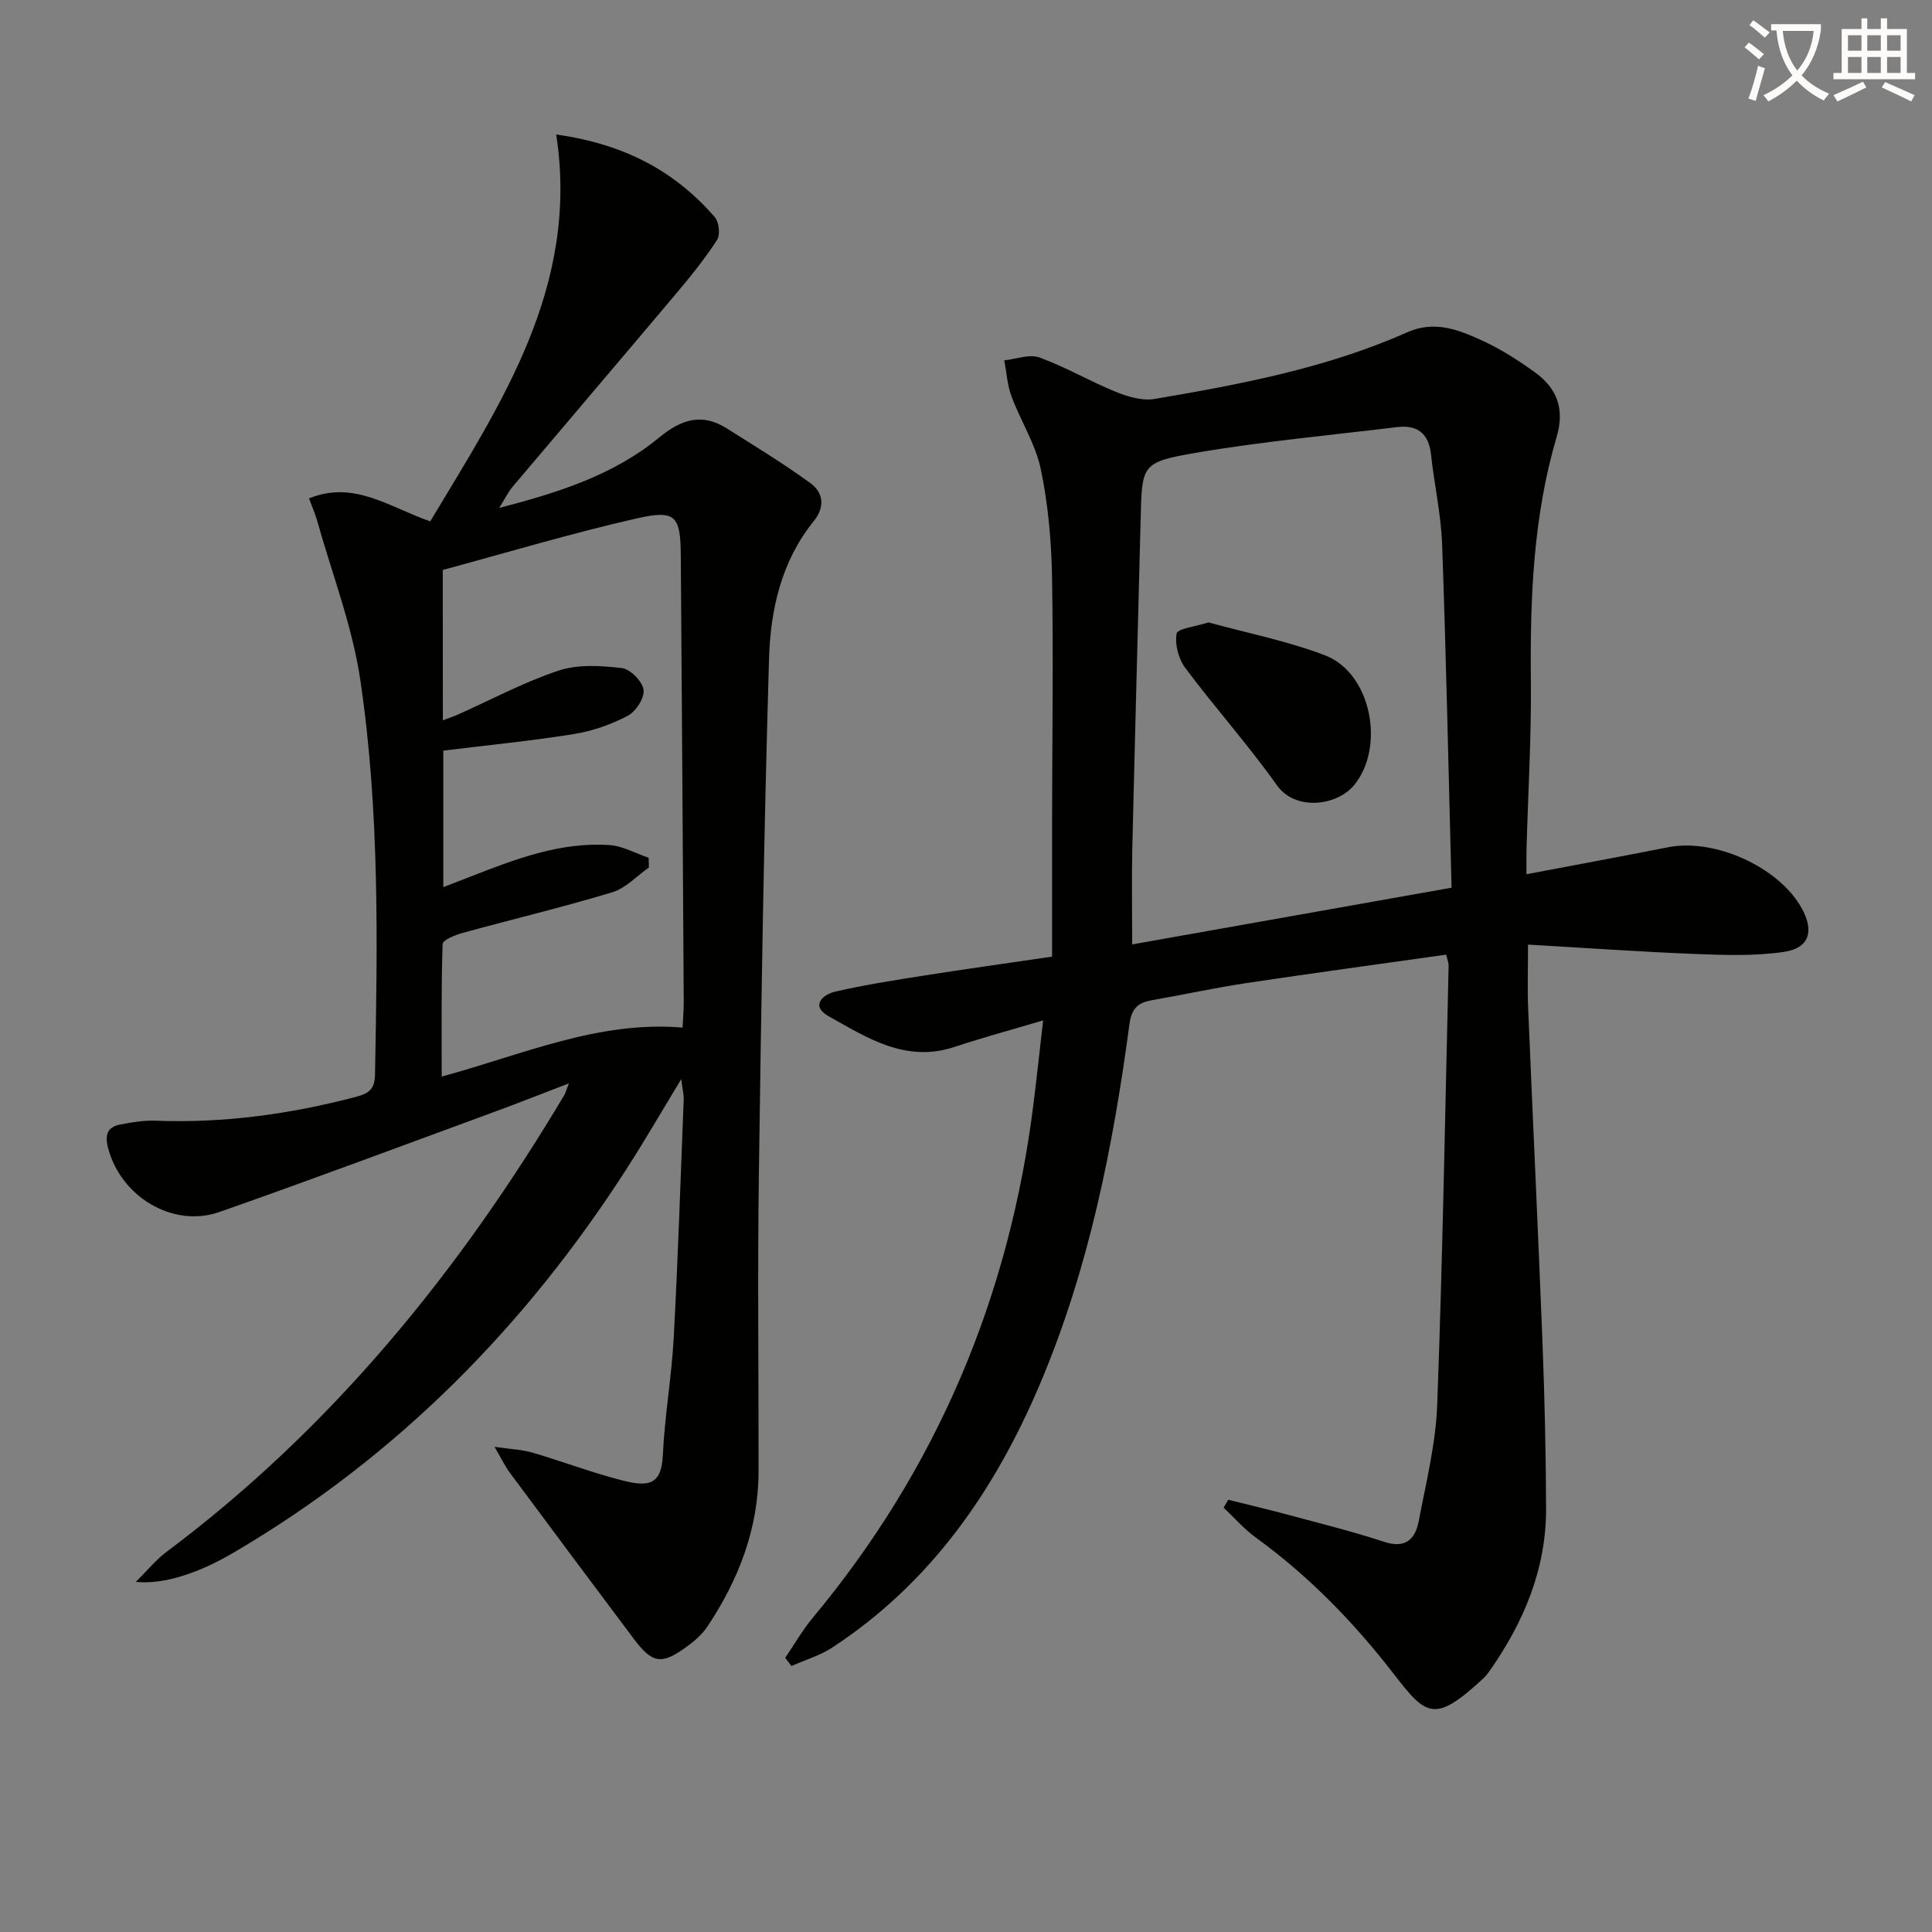 <svg enable-background="new 0 0 400 400" viewBox="0 0 400 400" xmlns="http://www.w3.org/2000/svg"><rect x="0" y="0" width="400" height="400" fill="#808080" stroke="none"/><path d="m362.1 8.8c1.1.8 2.1 1.6 3.1 2.4l-1 1.1c-1.3-1.1-2.3-2-3-2.5zm1.9 4.8c.5.2.9.4 1.4.5-.6 2.3-1.3 4.5-1.9 6.8l-1.5-.5c.8-2.1 1.4-4.3 2-6.8zm-1-9.4c1.3.9 2.4 1.8 3.4 2.5l-1 1.1c-1.4-1.2-2.4-2.1-3.2-2.6zm3.7 2.2v-1.4h10.3v1.2c-.5 3.6-1.8 6.8-4 9.4 1.5 1.6 3.4 2.8 5.7 3.8-.3.4-.7.8-1.1 1.4-2.3-1.1-4.1-2.5-5.6-4.1-1.6 1.6-3.6 3.1-5.9 4.3-.3-.5-.7-.9-1-1.3 2.4-1.1 4.4-2.5 6-4.1-1.9-2.5-3-5.6-3.3-9.3h-1.1zm8.8 0h-6.4c.3 3.3 1.3 6 3 8.2 2-2.3 3.1-5.1 3.4-8.2z" fill="#fcfbfa"/><path d="m385.3 3.8h1.3v2.2h2.8v-2.2h1.3v2.2h4.1v9.1h1.7v1.3h-16.9v-1.3h1.7v-9.1h4.1v-2.2zm.4 13.1.7 1.2c-1.8.9-3.8 1.9-6 2.9-.2-.4-.5-.8-.8-1.3 2.3-1 4.3-1.9 6.1-2.8zm-3.1-6.4h2.8v-3.2h-2.8zm0 4.6h2.8v-3.3h-2.8zm4-4.6h2.8v-3.2h-2.8zm0 4.6h2.8v-3.3h-2.8zm3.7 1.9c2.1.9 4.1 1.8 6.1 2.7l-.7 1.3c-2.2-1.1-4.2-2-6.1-2.9zm3.2-9.7h-2.8v3.2h2.8zm-2.8 7.8h2.8v-3.3h-2.8z" fill="#fcfbfa"/><g fill="#010100"><path d="m299.42 197.65c-14.08 1.99-27.88 3.86-41.65 5.93-6.39.96-12.72 2.37-19.1 3.47-2.91.5-4.36 1.52-4.83 4.99-3.4 25.39-8.36 50.42-18.39 74.19-9.38 22.23-22.62 41.42-43.11 54.86-2.56 1.68-5.64 2.58-8.48 3.84-.43-.57-.86-1.14-1.29-1.7 1.89-2.77 3.57-5.72 5.7-8.28 25.8-30.99 40.76-66.61 45.72-106.53.67-5.41 1.25-10.83 1.98-17.16-6.56 1.95-12.52 3.56-18.37 5.5-10.07 3.34-18.07-1.89-26.07-6.38-3.76-2.11-1.22-4.47 1.41-5.08 6.12-1.41 12.34-2.37 18.55-3.35 8.33-1.31 16.68-2.47 26.33-3.89 0-9.37-.01-18.81 0-28.25.02-16.79.29-33.59-.01-50.38-.13-7.45-.8-15-2.32-22.28-1.09-5.21-4.17-9.98-6.06-15.06-.88-2.36-1.03-4.99-1.51-7.49 2.46-.25 5.22-1.34 7.31-.58 5.42 1.97 10.47 4.95 15.82 7.12 2.47 1.01 5.46 1.88 7.98 1.46 17.85-3.03 35.65-6.39 52.34-13.81 5.71-2.54 10.8-.46 15.76 1.84 3.72 1.73 7.25 4 10.59 6.4 4.6 3.31 6.3 7.56 4.56 13.46-4.85 16.43-5.5 33.35-5.33 50.38.12 11.63-.58 23.28-.9 34.91-.04 1.62-.01 3.25-.01 5.22 10.13-1.92 19.75-3.7 29.35-5.59 9.58-1.88 22.74 4.02 27.54 12.46 2.76 4.85 1.73 8.44-3.65 9.22-6 .87-12.2.66-18.29.42-11.42-.45-22.82-1.26-34.63-1.94 0 5.13-.14 9.05.02 12.96.96 23.1 2.07 46.19 2.97 69.29.45 11.47.71 22.95.75 34.43.05 12.57-4.61 23.62-11.73 33.75-.38.54-.8 1.07-1.29 1.52-10.03 9.29-11.77 7.8-18.45-.86-8.3-10.75-17.64-20.36-28.66-28.35-2.42-1.76-4.43-4.1-6.63-6.17.32-.54.63-1.09.95-1.63 4.07 1.01 8.15 1.97 12.2 3.06 6.72 1.81 13.49 3.48 20.09 5.65 4.49 1.48 6.46-.63 7.16-4.33 1.52-7.97 3.52-15.99 3.82-24.04 1.12-30.27 1.64-60.55 2.36-90.83.05-.48-.17-.95-.5-2.37zm1.11-13.86c-.63-24.1-1.11-47.55-1.95-70.99-.22-6.27-1.63-12.48-2.31-18.74-.48-4.39-2.88-6.13-7.04-5.63-13.99 1.7-28.05 2.98-41.92 5.37-11.01 1.9-10.87 2.51-11.15 13.63-.57 22.78-1.2 45.55-1.73 68.33-.15 6.39-.02 12.79-.02 19.77 22.19-3.94 43.7-7.76 66.12-11.74z"/><path d="m63.98 103.19c9.38-3.81 16.57 1.82 25.1 4.75 14.71-24.53 30.9-48.61 26.08-80.09 14.16 1.98 24.6 7.61 32.85 17.13.87 1.01 1.14 3.63.45 4.7-2.52 3.88-5.45 7.52-8.44 11.07-11.25 13.36-22.59 26.64-33.86 39.99-.93 1.11-1.58 2.46-2.81 4.42 12.38-3.2 23.73-6.84 33.14-14.59 4.53-3.73 8.81-5.14 13.94-1.9 5.85 3.69 11.77 7.29 17.36 11.36 2.69 1.96 3.06 4.94.68 7.88-6.7 8.27-8.95 18.31-9.25 28.42-1.06 35.77-1.62 71.56-2.11 107.34-.28 20.32-.03 40.66-.06 60.99-.02 11.85-4.12 22.4-10.6 32.11-1.08 1.61-2.66 2.99-4.25 4.15-5.25 3.82-7.11 3.53-11-1.64-8.59-11.44-17.14-22.91-25.66-34.39-.95-1.27-1.63-2.74-3.16-5.34 3.48.51 5.74.58 7.83 1.19 6.2 1.82 12.27 4.14 18.52 5.74 5.35 1.37 8.21 1.12 8.5-5.15.37-8.11 1.81-16.17 2.25-24.27.89-16.44 1.42-32.9 2.07-49.36.04-1.09-.25-2.2-.51-4.27-4.01 6.61-7.4 12.46-11.04 18.15-21.08 32.91-47.82 60.05-81.68 79.9-7.18 4.21-14.32 6.6-20.2 6.04 2.44-2.43 4.16-4.58 6.3-6.18 34.27-25.63 60.66-58.1 82.41-94.62.25-.42.36-.91.95-2.42-5.58 2.14-10.39 4.05-15.26 5.84-19 6.97-37.96 14.08-57.06 20.78-9.73 3.41-20.53-3.24-23.1-13.31-.7-2.74-.07-4.29 2.56-4.8 2.41-.47 4.91-.87 7.35-.78 14.09.54 27.84-1.37 41.44-4.94 2.77-.72 3.87-1.69 3.93-4.58.52-27.31.97-54.66-3.04-81.72-1.66-11.19-5.86-22-8.93-32.97-.4-1.44-1.01-2.79-1.69-4.63zm27.71 45.94c1.5-.56 2.27-.81 3.01-1.14 6.97-3.11 13.75-6.76 20.95-9.15 4.01-1.33 8.76-1.03 13.06-.53 1.76.2 4.27 2.73 4.53 4.49.24 1.66-1.58 4.51-3.26 5.39-3.45 1.81-7.33 3.18-11.18 3.79-8.92 1.43-17.92 2.31-27.02 3.43v28.26c2.29-.88 4.11-1.58 5.92-2.29 9.14-3.58 18.36-7.06 28.39-6.43 2.78.17 5.47 1.72 8.2 2.64.02.67.04 1.34.06 2.01-2.51 1.76-4.78 4.29-7.57 5.13-10.26 3.1-20.7 5.59-31.04 8.43-1.52.42-4.07 1.46-4.1 2.29-.3 9.05-.19 18.12-.19 27.44 16.87-4.57 32.37-11.6 49.87-10.14.1-2.1.25-3.73.24-5.36-.19-30.8-.37-61.61-.61-92.41-.06-8.17-1.06-9.48-9.08-7.66-13.55 3.08-26.89 7.09-40.2 10.68.02 10.49.02 20.43.02 31.13z"/><path d="m250.2 128.86c7.96 2.19 16.3 3.83 24.13 6.82 9.55 3.64 12.51 18.89 6.07 26.82-3.54 4.36-12.19 5.47-16.01.1-5.95-8.37-12.84-16.08-18.99-24.31-1.4-1.87-2.2-4.89-1.79-7.11.2-1.05 3.91-1.44 6.59-2.32z"/></g></svg>